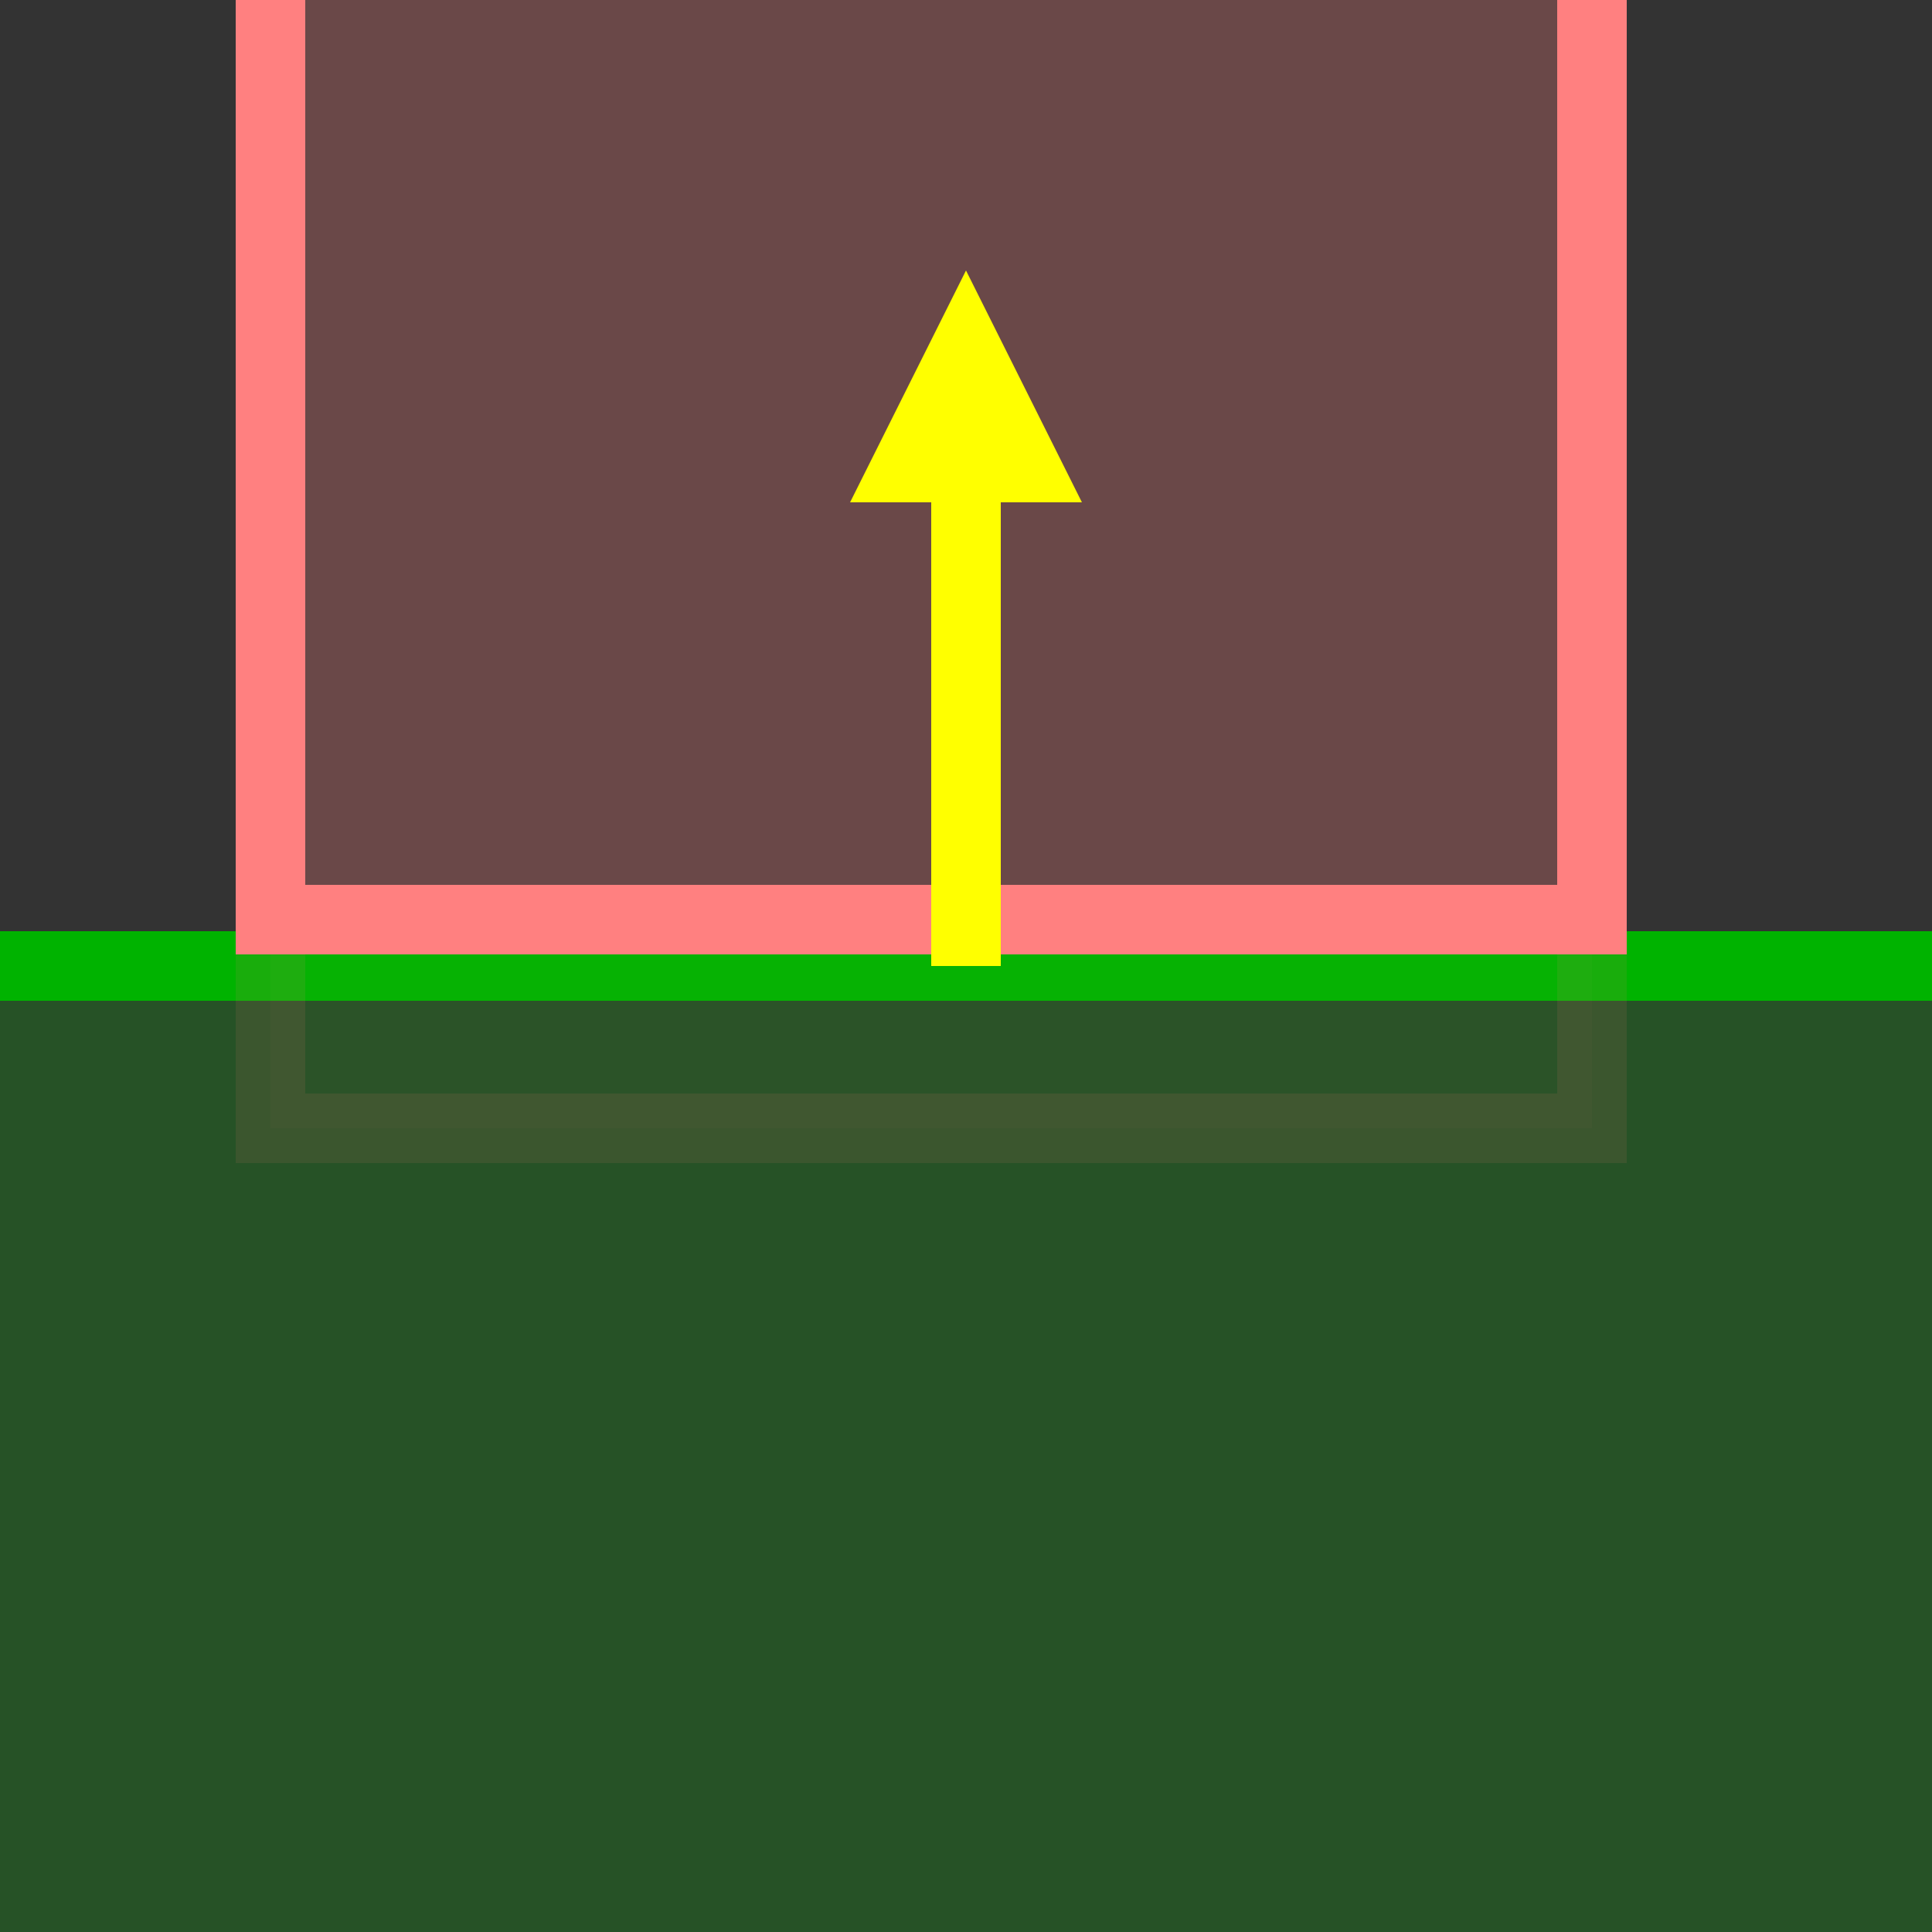 <?xml version="1.0" encoding="UTF-8"?>
<svg xmlns="http://www.w3.org/2000/svg" xmlns:xlink="http://www.w3.org/1999/xlink" width="250" height="250" viewBox="0 0 250 250">
<rect x="0" y="0" width="250" height="250" fill="#333333" stroke="none"/>
<path fill-rule="nonzero" fill="rgb(0%, 70%, 0%)" fill-opacity="0.25" stroke-width="3" stroke-linecap="butt" stroke-linejoin="miter" stroke="rgb(0%, 70%, 0%)" stroke-opacity="1" stroke-miterlimit="10" d="M 75 125 L 172 125 L 172 222 L 75 222 Z M 75 125 " transform="matrix(3, 0, 0, 3, -250, -250)"/>
<path fill-rule="nonzero" fill="rgb(100%, 50%, 50%)" fill-opacity="0.025" stroke-width="3" stroke-linecap="butt" stroke-linejoin="miter" stroke="rgb(100%, 50%, 50%)" stroke-opacity="0.1" stroke-miterlimit="10" d="M 95 5 L 152 5 L 152 132 L 95 132 Z M 95 5 " transform="matrix(3, 0, 0, 3, -250, -250)"/>
<path fill-rule="nonzero" fill="rgb(100%, 50%, 50%)" fill-opacity="0.25" stroke-width="3" stroke-linecap="butt" stroke-linejoin="miter" stroke="rgb(100%, 50%, 50%)" stroke-opacity="1" stroke-miterlimit="10" d="M 95 -4 L 152 -4 L 152 123 L 95 123 Z M 95 -4 " transform="matrix(3, 0, 0, 3, -250, -250)"/>
<path fill="none" stroke-width="3" stroke-linecap="butt" stroke-linejoin="miter" stroke="rgb(100%, 100%, 0%)" stroke-opacity="1" stroke-miterlimit="10" d="M -125 125 L -105 125 " transform="matrix(0, -3, 3, 0, -250, -250)"/>
<path fill-rule="nonzero" fill="rgb(100%, 100%, 0%)" fill-opacity="1" d="M 125 35 L 110 65 L 140 65 Z M 125 35 "/>
</svg>
